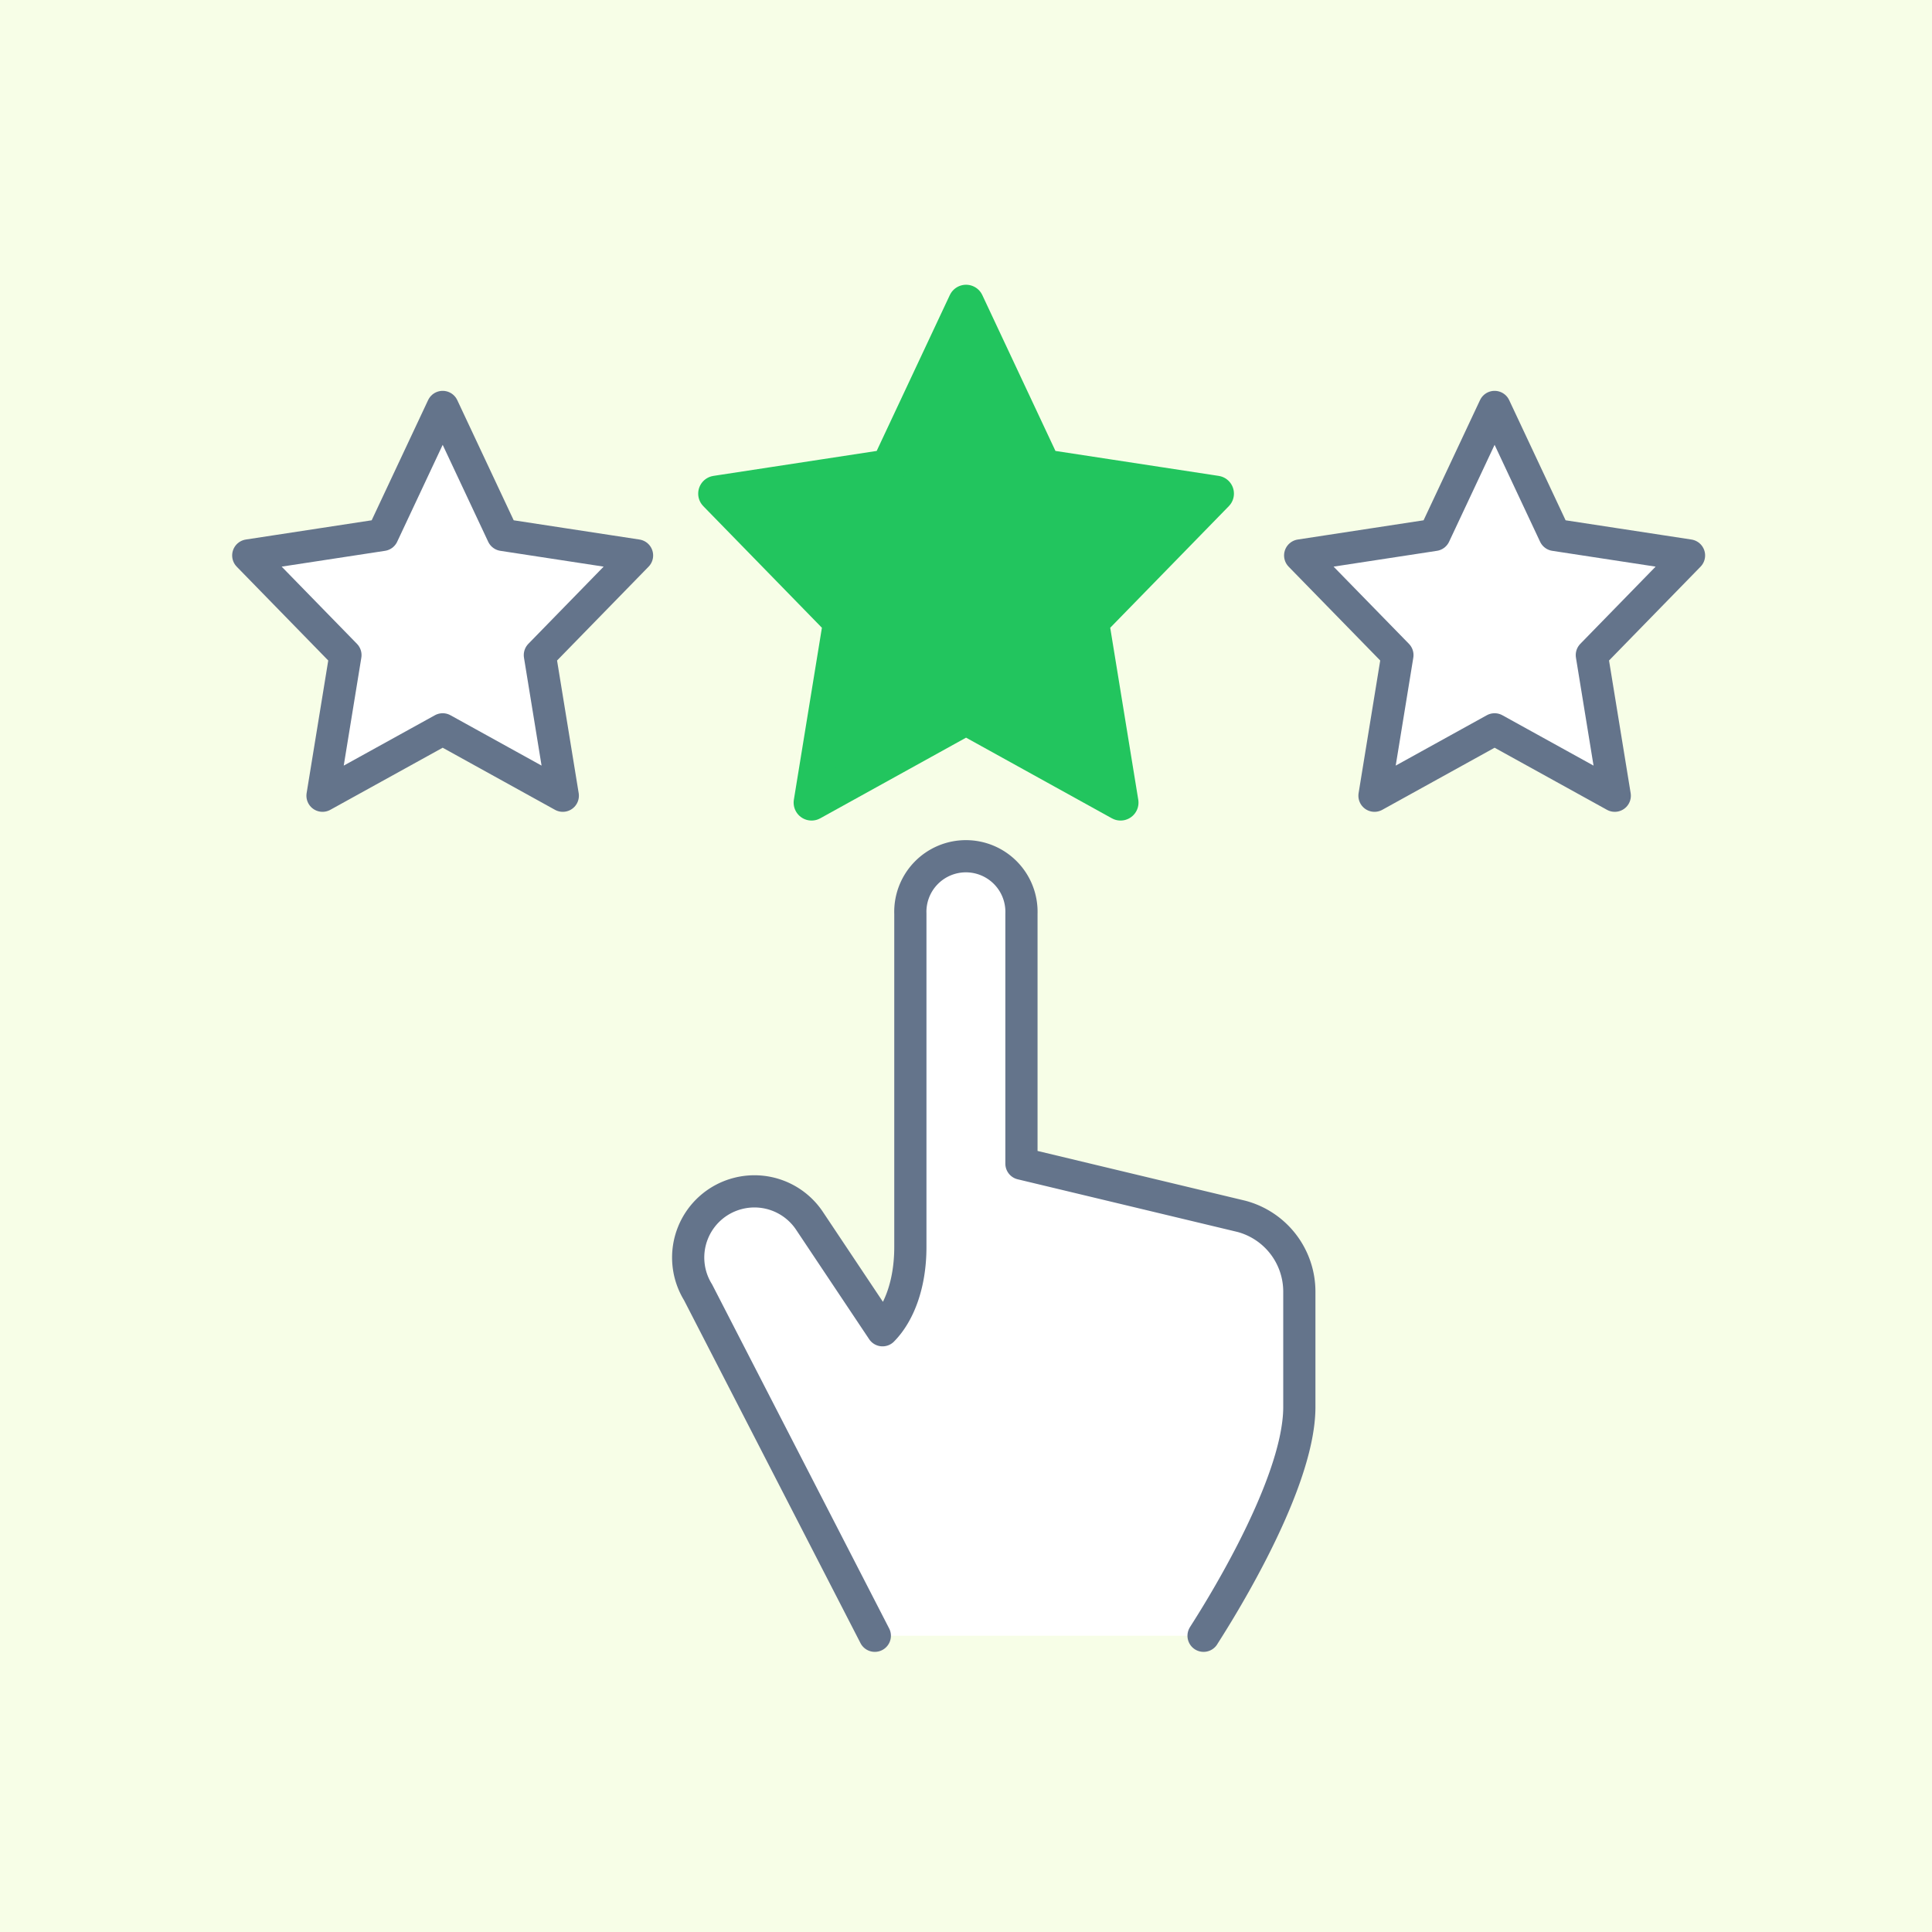<svg xmlns="http://www.w3.org/2000/svg" viewBox="0 0 300 300"><defs><style>.cls-1{fill:#f7fee7;}.cls-2,.cls-4{fill:#fff;stroke:#64748b;stroke-width:5px;}.cls-2,.cls-3{stroke-linecap:round;}.cls-2,.cls-3,.cls-4{stroke-linejoin:round;}.cls-3{fill:#22c55e;stroke:#22c55e;stroke-width:5.57px;}</style></defs><g id="比較"><rect class="cls-1" width="300" height="300"/><path class="cls-2" d="M186.89,254c.51-.86,14.87-22.65,14.87-35.52V200.55a12.1,12.1,0,0,0-9-11.68l-34.15-8.18V141.88a8.63,8.63,0,1,0-17.25,0v51.75c0,5.85-1.8,10.38-4.32,12.93l-11.38-17.05a10.28,10.28,0,0,0-11.12-4.18,10.27,10.27,0,0,0-6.15,15.33L135.84,254"/><polygon class="cls-3" points="150.01 47 162 72.55 188.82 76.65 169.42 96.54 174 124.63 150.01 111.36 126.02 124.63 130.6 96.54 111.2 76.65 138.02 72.55 150.01 47"/><polygon class="cls-4" points="68.74 63.19 78.07 83.06 98.92 86.25 83.83 101.72 87.39 123.56 68.74 113.25 50.08 123.56 53.64 101.72 38.55 86.25 59.41 83.06 68.74 63.19"/><polygon class="cls-4" points="232.08 63.19 241.41 83.06 262.27 86.25 247.18 101.72 250.74 123.56 232.08 113.25 213.43 123.56 216.99 101.72 201.89 86.25 222.75 83.06 232.08 63.19"/></g></svg>